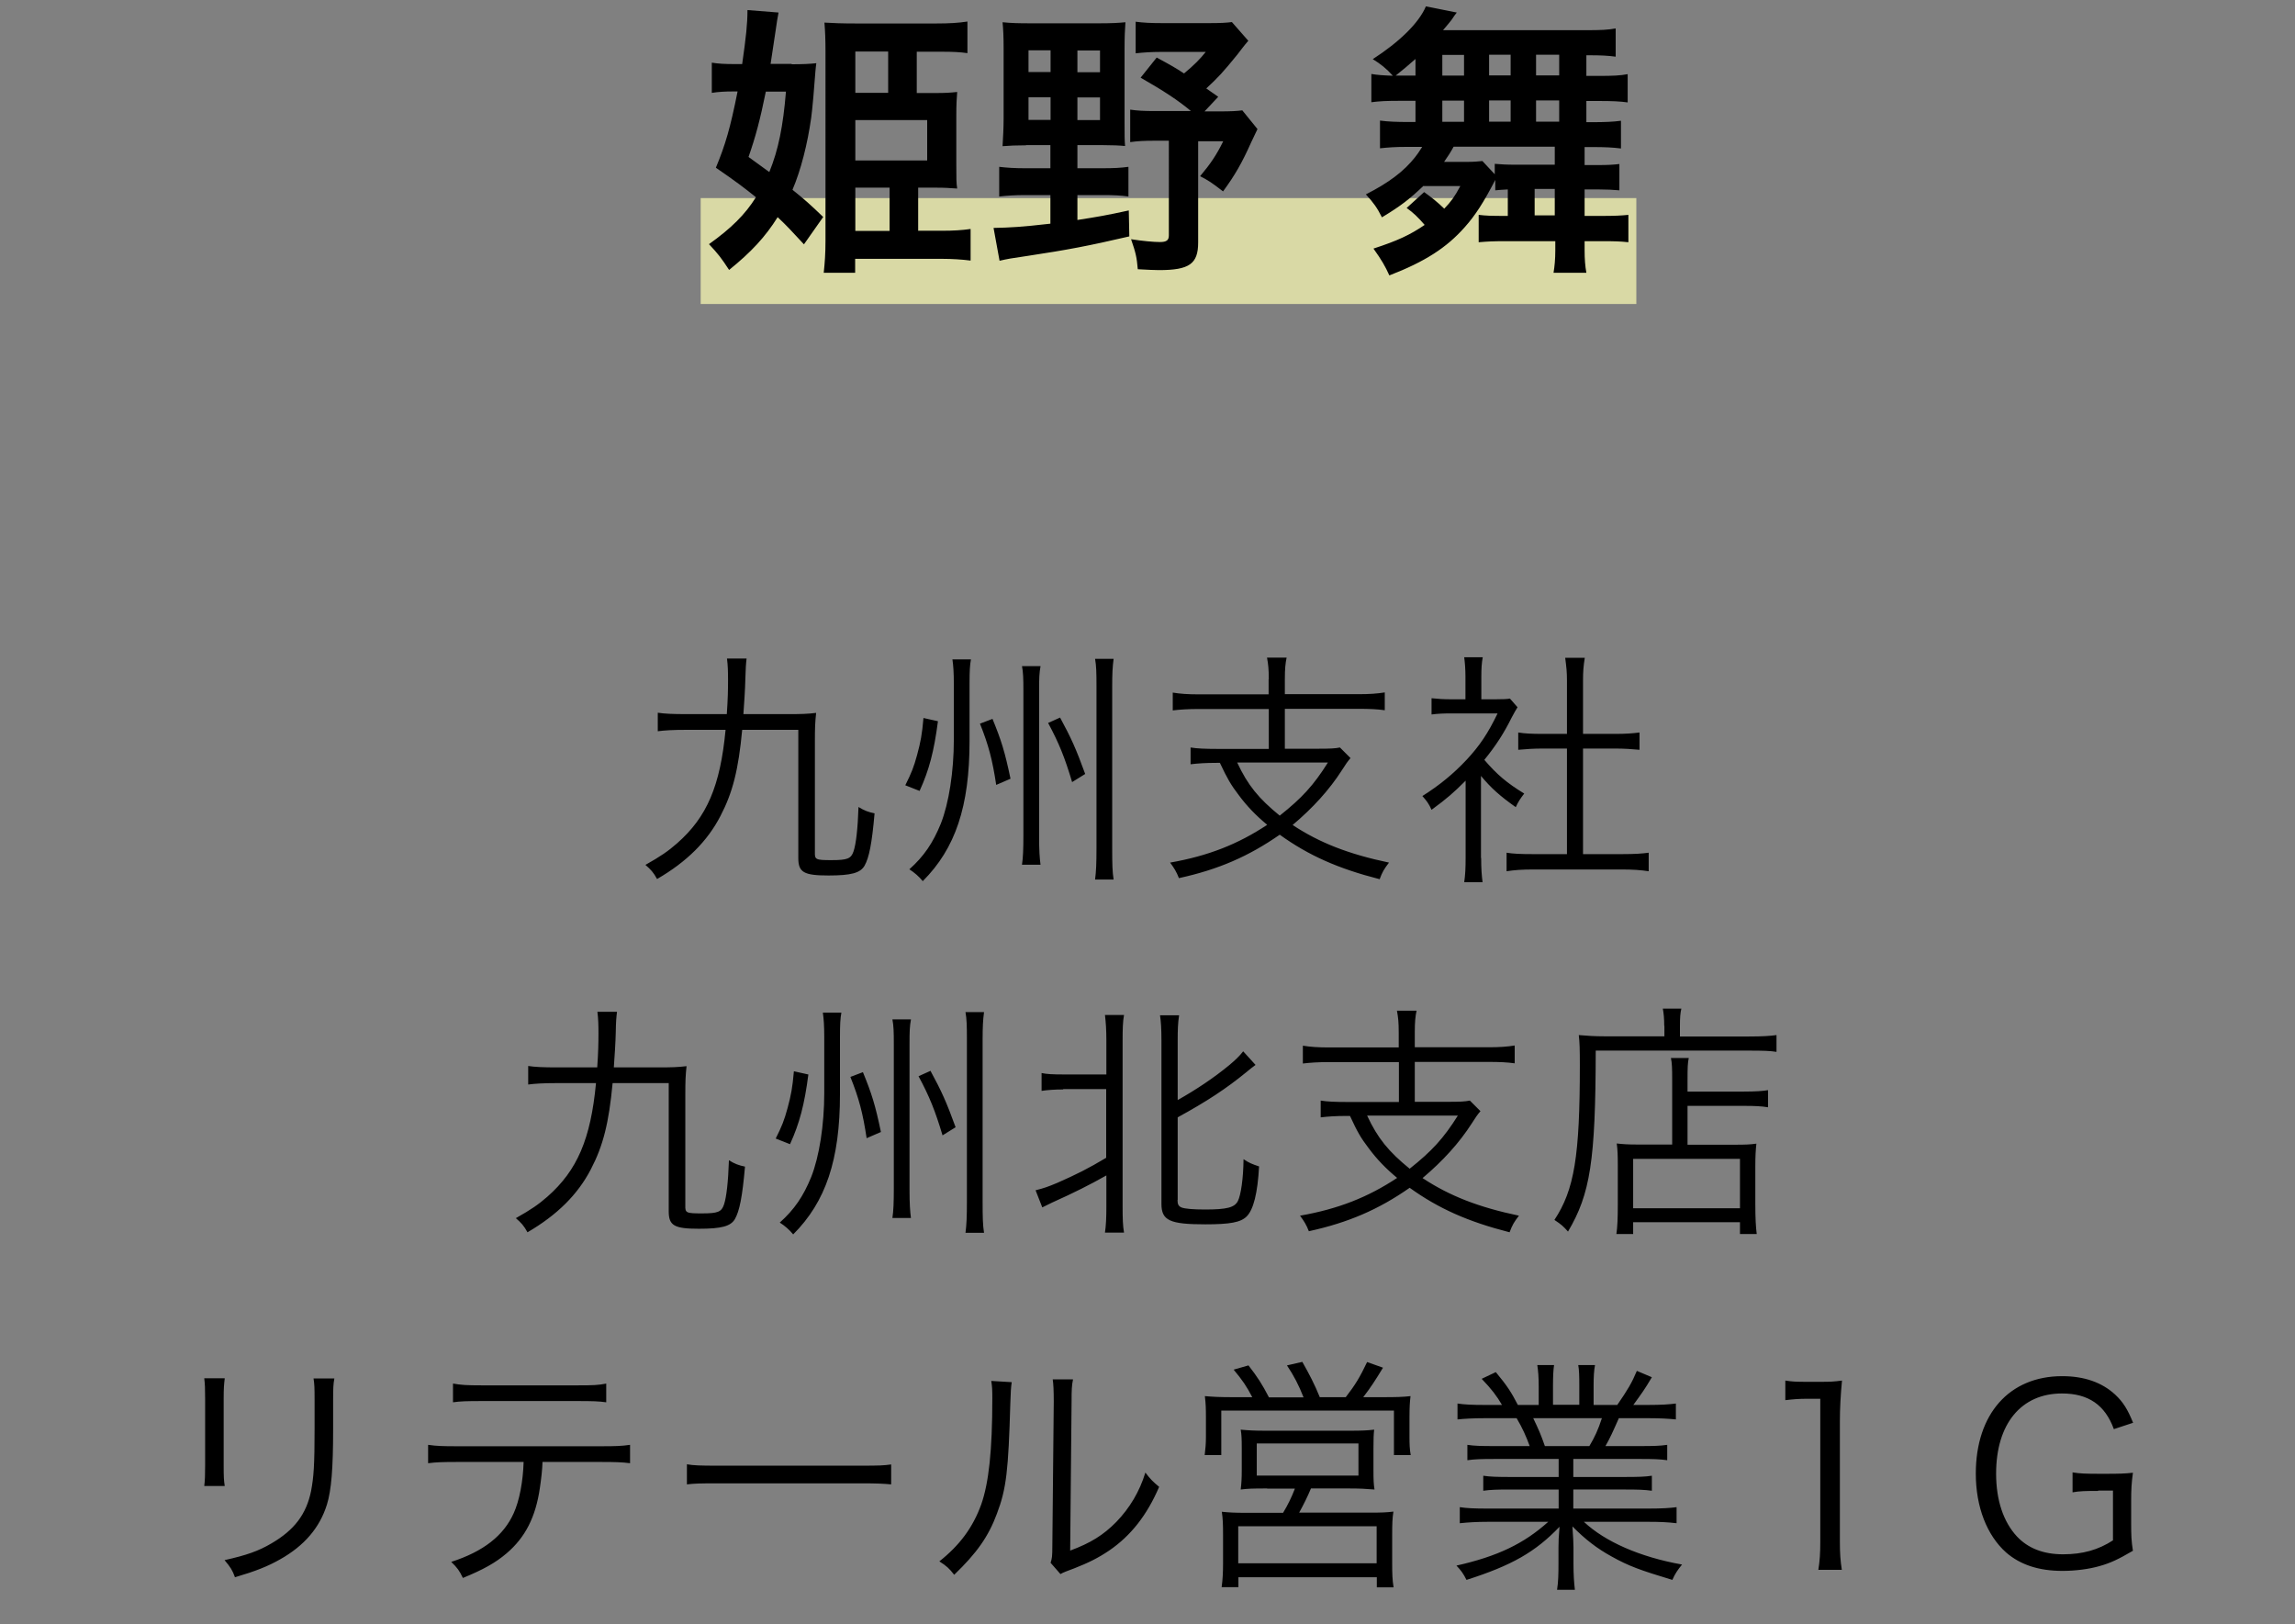 <?xml version="1.0" encoding="UTF-8"?><svg id="_イヤー_1" xmlns="http://www.w3.org/2000/svg" viewBox="0 0 130 92"><rect x="0" y="0" width="130" height="92" fill="#808080" stroke="none"/><defs><style>.cls-1{fill:#ffffb6;opacity:.7;}</style></defs><rect class="cls-1" x="39.69" y="11.22" width="53" height="6"/><path d="M42.04,41.35c-.21,2.24-.53,3.53-1.23,4.87-.74,1.43-1.9,2.59-3.59,3.57-.21-.38-.35-.53-.66-.8,.87-.49,1.29-.78,1.79-1.22,1.7-1.49,2.45-3.26,2.75-6.43h-2.2c-.81,0-1.25,.03-1.64,.08v-1.05c.39,.06,.84,.08,1.64,.08h2.27c.06-.85,.07-1.39,.07-1.92,0-.49-.01-.84-.06-1.23h1.11c-.04,.34-.05,.53-.07,1.16-.01,.55-.07,1.43-.11,1.99h2.56c.67,0,1.08-.01,1.56-.07-.06,.53-.07,.91-.07,1.57v6.32c-.01,.42,.04,.45,.94,.45s1.11-.08,1.25-.5c.14-.41,.24-1.29,.28-2.51,.32,.2,.56,.29,.91,.36-.15,1.72-.31,2.51-.57,2.97-.24,.41-.76,.55-2.04,.55-1.4,0-1.71-.18-1.71-.99v-7.26h-3.17Zm11.09-.5c-.22,1.7-.5,2.77-1.04,3.95l-.81-.32c.35-.7,.48-1.02,.67-1.72,.2-.74,.28-1.16,.36-2.09l.81,.18Zm1.79,1.12c0,3.71-.8,6.09-2.65,7.94-.22-.27-.48-.49-.76-.67,.83-.74,1.34-1.5,1.78-2.58,.46-1.16,.74-2.96,.74-4.76v-3.18c0-.6-.03-1.05-.08-1.37h1.05c-.06,.31-.08,.67-.08,1.37v3.25Zm1.3-1.25c.5,1.22,.7,1.86,1.02,3.39l-.81,.35c-.21-1.4-.43-2.25-.92-3.47l.71-.27Zm2.72-2.98c-.07,.39-.08,.66-.08,1.37v8.25c0,.83,.03,1.23,.08,1.62h-1.05c.06-.39,.08-.87,.08-1.67v-8.19c0-.69-.01-1.02-.08-1.39h1.05Zm1.11,2.91c.63,1.16,.9,1.76,1.42,3.19l-.74,.46c-.42-1.4-.74-2.2-1.36-3.35l.69-.31Zm3.03-3.33c-.06,.45-.08,.85-.08,1.55v9.17c0,.9,.01,1.33,.08,1.78h-1.05c.06-.46,.08-.9,.08-1.79v-9.17c0-.77-.01-1.15-.08-1.54h1.05Zm8.79,1.15c0-.56-.03-.84-.1-1.22h1.11c-.07,.34-.1,.64-.1,1.22v.85h4.19c.59,0,1.05-.03,1.47-.1v1.01c-.41-.06-.87-.08-1.47-.08h-4.19v2.26h1.89c.62,0,.95-.01,1.23-.07l.6,.6c-.17,.2-.27,.34-.49,.69-.71,1.11-1.65,2.14-2.79,3.1,1.53,1.01,3.17,1.65,5.46,2.13-.27,.35-.38,.53-.53,.94-2.35-.6-4.02-1.34-5.66-2.52-1.77,1.23-3.47,1.97-5.71,2.46-.14-.36-.27-.57-.5-.88,2.16-.38,3.84-1.04,5.5-2.14-.64-.53-1.15-1.06-1.61-1.68-.45-.59-.64-.92-1.07-1.83h-.18c-.62,0-1.05,.03-1.48,.08v-.95c.36,.06,.84,.08,1.5,.08h2.93v-2.26h-3.98c-.59,0-1.05,.03-1.46,.08v-1.01c.42,.07,.88,.1,1.47,.1h3.96v-.85Zm-1.79,4.72c.6,1.29,1.22,2.04,2.41,3.01,1.26-1,1.92-1.72,2.73-3.01h-5.14Zm13.82,5.41c0,.59,.03,1,.08,1.37h-1.04c.06-.41,.08-.8,.08-1.39v-4.36c-.69,.69-1.06,1.01-1.93,1.65-.15-.34-.27-.5-.52-.78,.98-.62,1.75-1.25,2.52-2.07,.73-.79,1.19-1.47,1.74-2.61h-2.62c-.42,0-.73,.01-1.12,.06v-.92c.38,.04,.69,.06,1.09,.06h.83v-1.3c0-.41-.03-.77-.07-1.08h1.05c-.06,.29-.08,.66-.08,1.09v1.29h.81c.42,0,.64-.01,.81-.04l.43,.49c-.1,.15-.18,.31-.34,.6-.42,.85-.88,1.57-1.54,2.38,.71,.83,1.29,1.32,2.26,1.91-.21,.27-.34,.46-.48,.77-.88-.62-1.4-1.08-1.97-1.77v4.65Zm4.86-10.06c0-.48-.03-.74-.1-1.28h1.11c-.08,.49-.1,.8-.1,1.28v3.03h1.83c.6,0,.98-.03,1.37-.08v.98c-.43-.04-.88-.07-1.37-.07h-1.83v5.98h2.21c.73,0,1.15-.03,1.51-.08v1.05c-.46-.07-.9-.1-1.51-.1h-5.04c-.62,0-1.05,.03-1.5,.1v-1.05c.36,.06,.78,.08,1.51,.08h1.91v-5.98h-1.39c-.48,0-.94,.03-1.37,.07v-.98c.36,.06,.78,.08,1.37,.08h1.39v-3.03Zm-54.06,22.82c-.21,2.24-.53,3.53-1.23,4.87-.74,1.43-1.91,2.59-3.59,3.57-.21-.38-.35-.53-.66-.8,.87-.49,1.29-.78,1.79-1.22,1.69-1.49,2.45-3.26,2.75-6.43h-2.2c-.81,0-1.25,.03-1.64,.08v-1.05c.39,.06,.84,.08,1.64,.08h2.27c.06-.85,.07-1.39,.07-1.92,0-.49-.01-.84-.06-1.23h1.11c-.04,.34-.06,.53-.07,1.16-.01,.55-.07,1.43-.11,1.99h2.56c.67,0,1.08-.01,1.56-.07-.06,.53-.07,.91-.07,1.57v6.32c-.01,.42,.04,.45,.94,.45s1.11-.08,1.25-.5c.14-.41,.24-1.29,.28-2.51,.32,.2,.56,.29,.91,.36-.15,1.72-.31,2.51-.57,2.97-.24,.41-.76,.55-2.04,.55-1.4,0-1.71-.18-1.71-.99v-7.26h-3.17Zm11.09-.5c-.22,1.7-.5,2.77-1.04,3.95l-.81-.32c.35-.7,.48-1.02,.67-1.72,.2-.74,.28-1.16,.36-2.09l.81,.18Zm1.79,1.12c0,3.71-.8,6.09-2.65,7.94-.22-.27-.48-.49-.76-.67,.83-.74,1.34-1.5,1.78-2.58,.46-1.16,.74-2.96,.74-4.76v-3.18c0-.6-.03-1.05-.08-1.37h1.05c-.06,.31-.08,.67-.08,1.37v3.25Zm1.3-1.25c.5,1.22,.7,1.86,1.02,3.39l-.81,.35c-.21-1.4-.43-2.25-.92-3.47l.71-.27Zm2.72-2.98c-.07,.39-.08,.66-.08,1.37v8.25c0,.83,.03,1.23,.08,1.62h-1.05c.06-.39,.08-.87,.08-1.67v-8.19c0-.69-.01-1.02-.08-1.39h1.05Zm1.11,2.91c.63,1.16,.9,1.76,1.42,3.19l-.74,.46c-.42-1.4-.74-2.2-1.36-3.35l.69-.31Zm3.03-3.33c-.06,.45-.08,.85-.08,1.55v9.17c0,.9,.01,1.33,.08,1.78h-1.05c.06-.46,.08-.9,.08-1.79v-9.17c0-.77-.01-1.15-.08-1.54h1.05Zm4.49,4.38c-.5,0-.88,.03-1.23,.08v-1.01c.28,.06,.62,.08,1.23,.08h2.44v-1.91c0-.62-.03-1.04-.08-1.46h1.08c-.07,.38-.08,.81-.08,1.46v9.4c0,.66,.01,1.06,.08,1.47h-1.08c.06-.41,.08-.84,.08-1.49v-1.75c-.94,.53-1.81,.97-3.08,1.54-.22,.11-.41,.2-.55,.27l-.38-.97c.45-.11,.71-.2,1.23-.42,1.09-.48,1.75-.81,2.77-1.42v-3.89h-2.44Zm6.47,6.26c0,.25,.06,.36,.24,.43,.2,.07,.64,.11,1.32,.11,1.23,0,1.67-.11,1.86-.48,.17-.34,.31-1.28,.32-2.37,.31,.21,.49,.28,.88,.41-.08,1.51-.32,2.45-.7,2.83-.34,.34-.94,.45-2.35,.45-2.02,0-2.48-.22-2.48-1.16v-9.24c0-.7-.03-1.09-.08-1.44h1.08c-.07,.45-.08,.84-.08,1.44v3.36c1.05-.59,2.05-1.26,2.9-1.96,.35-.29,.6-.53,.81-.8l.7,.77c-.2,.15-.27,.2-.52,.41-1.15,.94-2.23,1.65-3.89,2.56v4.68Zm12.53-9.5c0-.56-.03-.84-.1-1.22h1.11c-.07,.34-.1,.64-.1,1.22v.85h4.19c.59,0,1.05-.03,1.47-.1v1.01c-.41-.06-.87-.08-1.47-.08h-4.19v2.26h1.89c.62,0,.95-.01,1.23-.07l.6,.6c-.17,.2-.27,.34-.49,.69-.71,1.11-1.65,2.14-2.79,3.1,1.53,1.01,3.17,1.65,5.46,2.13-.27,.35-.38,.53-.53,.94-2.35-.6-4.02-1.34-5.66-2.52-1.76,1.23-3.47,1.97-5.71,2.46-.14-.36-.27-.57-.5-.88,2.16-.38,3.84-1.04,5.5-2.14-.64-.53-1.15-1.06-1.61-1.68-.45-.59-.64-.92-1.06-1.83h-.18c-.62,0-1.05,.03-1.48,.08v-.95c.36,.06,.84,.08,1.5,.08h2.93v-2.26h-3.98c-.59,0-1.05,.03-1.46,.08v-1.01c.42,.07,.88,.1,1.47,.1h3.96v-.85Zm-1.79,4.72c.6,1.29,1.22,2.04,2.41,3.01,1.26-1,1.92-1.72,2.73-3.01h-5.14Zm16.83-5.08c0-.43-.03-.71-.08-.98h1.05c-.06,.25-.08,.52-.08,.98v.6h3.91c.76,0,1.2-.03,1.56-.08v.95c-.37-.06-.79-.07-1.56-.07h-8.68c-.01,6.25-.31,8.12-1.57,10.25-.28-.31-.35-.38-.77-.66,1.13-1.71,1.44-3.61,1.44-8.77,0-.88-.01-1.28-.06-1.7,.45,.04,.91,.07,1.47,.07h3.38v-.6Zm.45,3.07c0-.71-.01-.95-.07-1.25h1.01c-.06,.28-.07,.52-.07,1.26v.64h3.19c.66,0,1.08-.03,1.37-.08v.97c-.34-.06-.76-.08-1.34-.08h-3.22v2.2h2.72c.53,0,.83-.01,1.18-.06-.04,.38-.06,.71-.06,1.27v2.16c0,.81,.03,1.3,.08,1.69h-.95v-.67h-6.05v.67h-.95c.06-.41,.08-.88,.08-1.68v-2.23c0-.53-.01-.85-.06-1.22,.35,.04,.64,.06,1.19,.06h1.95v-3.66Zm-2.21,7.26h6.05v-2.8h-6.05v2.8ZM12.73,78.08c-.04,.34-.06,.52-.06,1.16v3.77c0,.67,.01,.83,.06,1.16h-1.16c.04-.32,.05-.62,.05-1.18v-3.74c0-.6-.01-.84-.05-1.18h1.16Zm6.21,0c-.06,.32-.07,.55-.07,1.22v1.65c0,2.23-.1,3.46-.35,4.27-.41,1.32-1.29,2.34-2.66,3.11-.69,.39-1.36,.66-2.55,1.01-.15-.41-.24-.55-.59-.97,1.26-.28,1.93-.52,2.66-.95,1.3-.76,1.97-1.65,2.24-2.96,.15-.8,.2-1.44,.2-3.57v-1.58c0-.73-.01-.92-.06-1.23h1.18Zm11.79,4.73c-.01,.42-.07,.94-.15,1.48-.24,1.65-.83,2.8-1.89,3.7-.62,.53-1.32,.92-2.47,1.39-.2-.42-.31-.57-.66-.91,1.83-.59,2.97-1.49,3.54-2.76,.32-.7,.53-1.81,.56-2.9h-3.8c-.73,0-1.13,.01-1.61,.07v-1.04c.49,.07,.83,.08,1.62,.08h8.2c.8,0,1.13-.01,1.62-.08v1.04c-.48-.06-.88-.07-1.61-.07h-3.36Zm-5.06-4.44c.46,.08,.74,.1,1.61,.1h5.45c.87,0,1.15-.01,1.61-.1v1.06c-.42-.06-.78-.07-1.6-.07h-5.48c-.81,0-1.18,.01-1.6,.07v-1.06Zm13.23,4.57c.41,.07,.78,.08,1.74,.08h8.14c1.04,0,1.26-.01,1.7-.07v1.13c-.45-.04-.77-.06-1.71-.06h-8.12c-1.02,0-1.32,.01-1.74,.06v-1.15Zm18.41-4.65q-.06,.35-.08,1.2c-.11,3.8-.22,4.83-.76,6.25-.48,1.3-1.15,2.24-2.42,3.46-.28-.36-.42-.49-.84-.76,1.15-.91,1.9-1.92,2.37-3.22,.43-1.22,.63-3.05,.63-6.01,0-.5-.01-.67-.06-.99l1.16,.07Zm3.47-.15c-.07,.34-.08,.59-.08,1.23l-.08,8.46c1.16-.43,1.88-.88,2.61-1.62,.77-.8,1.32-1.72,1.65-2.8,.29,.38,.41,.5,.78,.81-.69,1.61-1.61,2.77-2.82,3.6-.62,.42-1.18,.7-2,1.02q-.25,.1-.45,.17c-.17,.07-.2,.08-.32,.15l-.56-.64c.08-.24,.1-.35,.1-.95l.08-8.19q0-.91-.06-1.25h1.15Zm10.16,1.01c-.32-.62-.56-.97-1.06-1.57l.84-.24c.52,.67,.77,1.06,1.16,1.81h1.96c-.27-.69-.55-1.23-.94-1.81l.87-.2c.39,.69,.69,1.26,.99,2h1.47c.55-.71,.81-1.15,1.21-1.99l.9,.32c-.45,.74-.69,1.11-1.12,1.67h1.13c.74,0,1.11-.01,1.55-.06-.04,.32-.06,.63-.06,1.18v1.15c0,.41,.01,.67,.07,1.01h-.95v-2.52h-9.78v2.52h-.94c.04-.32,.07-.66,.07-1v-1.16c0-.49-.01-.74-.06-1.18,.46,.04,.84,.06,1.54,.06h1.13Zm.84,5.16c-.87,0-1.08,.01-1.5,.06,.04-.34,.06-.6,.06-1.12v-1.22c0-.49-.01-.78-.06-1.05,.42,.04,.8,.06,1.36,.06h4.86c.56,0,.92-.01,1.34-.06-.03,.25-.04,.52-.04,1.06v1.21c0,.6,.01,.8,.06,1.12-.5-.04-.8-.06-1.5-.06h-2.1c-.2,.48-.43,.94-.67,1.37h4.01c.62,0,.95-.01,1.33-.06-.06,.38-.07,.69-.07,1.32v1.61c0,.57,.01,.95,.08,1.36h-.95v-.57h-7.84v.56h-.95c.06-.43,.08-.85,.08-1.34v-1.61c0-.6-.01-.92-.07-1.32,.38,.04,.73,.06,1.34,.06h2.13c.25-.41,.48-.87,.67-1.37h-1.57Zm-1.64,4.24h7.84v-2.1h-7.84v2.1Zm1.05-4.97h5.76v-1.82h-5.76v1.82Zm13.43-.94c-.69,0-1.06,.01-1.5,.07v-.87c.39,.06,.77,.07,1.5,.07h2.03c-.2-.55-.41-1.02-.74-1.58h-1.77c-.7,0-1.18,.03-1.58,.07v-.9c.41,.06,.84,.08,1.55,.08h.97c-.28-.49-.6-.91-1.15-1.48l.8-.38c.63,.76,.87,1.12,1.25,1.86h1.18v-1.08c0-.48-.03-.87-.08-1.18h.95c-.04,.28-.06,.6-.06,1.16v1.09h1.49v-1.09c0-.52-.01-.9-.06-1.16h.95c-.06,.29-.08,.69-.08,1.18v1.08h1.34c.6-.87,.83-1.26,1.11-1.93l.85,.36c-.42,.71-.55,.88-1.05,1.57h.84c.73,0,1.18-.03,1.57-.08v.9c-.41-.04-.88-.07-1.58-.07h-1.65c-.34,.77-.5,1.13-.76,1.58h1.99c.73,0,1.11-.01,1.51-.07v.87c-.43-.06-.81-.07-1.51-.07h-3.81v1.02h2.94c.7,0,1.13-.01,1.51-.07v.85c-.42-.06-.81-.07-1.51-.07h-2.94v1.08h4.25c.8,0,1.22-.03,1.6-.08v.91c-.49-.06-.97-.08-1.58-.08h-3.67c1.2,1.13,3.19,2,5.56,2.42-.25,.31-.38,.49-.55,.87-1.82-.55-2.46-.78-3.43-1.32-.84-.46-1.51-.98-2.23-1.71,.04,.63,.06,.88,.06,1.19v.94c0,.6,.03,1.04,.08,1.46h-1.01c.07-.45,.08-.88,.08-1.47v-.92c0-.32,.01-.63,.06-1.18-1.37,1.43-2.7,2.19-5.27,3.01-.18-.36-.32-.55-.57-.81,2.31-.52,3.81-1.23,5.2-2.48h-3.43c-.63,0-1.09,.03-1.58,.08v-.91c.39,.06,.81,.08,1.58,.08h4.02v-1.08h-2.77c-.69,0-1.09,.01-1.5,.07v-.85c.39,.06,.83,.07,1.5,.07h2.77v-1.02h-3.66Zm5.41-.73c.31-.52,.49-.91,.71-1.58h-3.89c.32,.67,.43,.92,.66,1.58h2.52Zm11.11-3.71c.36,.06,.63,.07,1.16,.07h.88c.48,0,.7-.01,1.16-.07-.08,.85-.12,1.57-.12,2.33v6.81c0,.66,.03,1.06,.11,1.58h-1.33c.08-.49,.11-.94,.11-1.58v-8.11h-.76c-.45,0-.81,.03-1.22,.08v-1.11Zm17.7,6.25c-.73,0-1.05,.01-1.44,.08v-1.13c.42,.07,.77,.08,1.53,.08h.41c.66,0,1.05-.01,1.48-.06-.08,.59-.1,.94-.1,1.58v1.29c0,.66,.01,.99,.1,1.55-.84,.49-1.26,.69-1.9,.87-.59,.17-1.37,.27-2.09,.27-1.33,0-2.38-.34-3.19-1.04-1.09-.97-1.72-2.58-1.72-4.47,0-3.38,1.9-5.52,4.89-5.52,1.25,0,2.25,.35,3,1.04,.46,.43,.71,.84,1.02,1.6l-1.09,.36c-.5-1.37-1.44-2.02-2.94-2.02-2.31,0-3.73,1.72-3.73,4.54,0,1.5,.41,2.73,1.18,3.56,.63,.67,1.5,1.01,2.61,1.01s2-.25,2.83-.79v-2.82h-.83Z"/><path d="M44.86,3.64c.61,0,1.02-.02,1.38-.06-.02,.18-.03,.19-.05,.45-.05,.75-.18,2.24-.24,2.64-.21,1.5-.59,2.98-1.06,4.08,.7,.56,.99,.82,1.74,1.54l-1.09,1.55c-.72-.78-.98-1.06-1.49-1.54-.7,1.12-1.5,1.98-2.75,2.99-.43-.66-.62-.91-1.14-1.46,1.26-.9,2.05-1.68,2.66-2.66-.7-.56-1.12-.88-2.27-1.67,.54-1.3,.82-2.26,1.23-4.32h-.26c-.43,0-.82,.02-1.2,.08v-1.71c.38,.06,.72,.08,1.34,.08h.38c.22-1.54,.3-2.27,.3-3.06l1.76,.14c-.05,.26-.11,.61-.16,.99-.14,.94-.24,1.58-.29,1.92h1.18Zm-1.28,6.1c.51-1.25,.78-2.59,.94-4.55h-1.14c-.32,1.58-.58,2.56-.98,3.7l1.17,.85Zm8.44,3.33h1.38c.58,0,1.1-.03,1.58-.1v1.79c-.46-.06-1.04-.1-1.67-.1h-4.87v.79h-1.78c.06-.56,.1-1.06,.1-1.83V2.91c0-.67-.02-1.15-.06-1.63,.48,.03,.99,.05,1.78,.05h4.56c.72,0,1.25-.03,1.76-.11v1.79c-.42-.06-.82-.08-1.46-.08h-1.41v2.34h1.04c.61,0,.86-.02,1.25-.06-.03,.38-.05,.67-.05,1.39v2.66c0,.88,0,1.1,.05,1.42-.45-.03-.69-.05-1.2-.05h-1.01v2.45Zm-1.71-7.81V2.92h-1.86v2.34h1.86Zm2.21,3.83v-2.29h-4.07v2.29h4.07Zm-4.07,1.54v2.45h1.94v-2.45h-1.94Zm9.68-2.4c-.53,0-1.01,.02-1.34,.05,.03-.5,.06-1.04,.06-1.58V2.73c0-.62-.02-1.07-.06-1.47,.48,.05,.93,.06,1.54,.06h3.95c.67,0,1.06-.02,1.47-.06-.03,.42-.05,.82-.05,1.49V6.85c0,.82,0,1.1,.03,1.42-.3-.03-.74-.05-1.28-.05h-1.42v1.31h1.42c.64,0,1.02-.02,1.47-.08v1.68c-.43-.06-.82-.08-1.47-.08h-1.42v1.41c1.15-.18,1.63-.26,2.91-.54l.03,1.47c-2.32,.54-3.55,.77-5.67,1.09-1.09,.16-1.2,.18-1.68,.29l-.34-1.86c.96-.02,1.55-.05,3.22-.24v-1.62h-1.44c-.56,0-1.01,.03-1.46,.08v-1.68c.43,.05,.88,.08,1.46,.08h1.44v-1.31h-1.38Zm.13-5.38v1.23h1.25v-1.23h-1.25Zm0,2.66v1.28h1.25v-1.28h-1.25Zm2.77-1.42h1.28v-1.23h-1.28v1.23Zm0,2.71h1.28v-1.28h-1.28v1.28Zm7.97-1.31l-.77,.82h.83c.67,0,1.01-.02,1.31-.06l.86,1.06c-.18,.37-.19,.4-.37,.78-.51,1.14-.91,1.84-1.58,2.75-.69-.53-.82-.61-1.3-.86,.58-.69,.93-1.2,1.31-1.98h-1.42v5.73c0,1.22-.5,1.57-2.22,1.57-.27,0-.64-.02-1.2-.05-.06-.69-.11-.91-.38-1.7,.64,.1,1.28,.16,1.63,.16,.38,0,.51-.1,.51-.38V7.97h-.75c-.66,0-1.01,.02-1.44,.08v-1.84c.43,.06,.74,.08,1.44,.08h2c-.7-.59-1.55-1.15-2.85-1.89l.91-1.14c.8,.43,1.06,.58,1.55,.9,.58-.48,.91-.82,1.23-1.22h-2.53c-.56,0-.99,.03-1.44,.08V1.23c.43,.06,.88,.08,1.55,.08h2.59c.67,0,1.01-.02,1.31-.06l.93,1.06c-.26,.3-.37,.46-.62,.78-.82,1.01-1.09,1.3-1.76,1.92l.66,.46Zm11.63,5.04c-.79,.75-1.26,1.12-2.35,1.78-.27-.54-.48-.83-.91-1.3,1.3-.66,2.16-1.31,2.79-2.11,.11-.14,.24-.32,.4-.58h-.9c-.62,0-1.02,.03-1.49,.08v-1.57c.46,.06,.93,.08,1.63,.08h.38v-1.2h-.85c-.82,0-1.18,.02-1.65,.08v-1.6c.37,.06,.66,.08,1.22,.1-.38-.42-.7-.67-1.14-.94,1.52-.98,2.62-2.06,3.01-2.99l1.75,.35c-.1,.13-.13,.16-.3,.42-.08,.11-.26,.32-.48,.58h8.13c.82,0,1.22-.02,1.65-.1v1.6c-.45-.06-.82-.08-1.55-.08h-.11v1.17h.67c.85,0,1.25-.02,1.67-.1v1.6c-.45-.06-.85-.08-1.67-.08h-.67v1.2h.34c.7,0,1.18-.02,1.62-.08v1.57c-.48-.06-.91-.08-1.58-.08h-.48v1.02h.77c.56,0,.86-.02,1.2-.06v1.49c-.35-.03-.69-.05-1.15-.05h-.82v1.5h.99c.74,0,1.09-.02,1.49-.06v1.55c-.45-.05-.8-.06-1.49-.06h-.99v.53c0,.48,.03,.88,.1,1.26h-1.86c.06-.35,.1-.77,.1-1.26v-.53h-2.85c-.69,0-1.02,.02-1.49,.06v-1.55c.43,.05,.69,.06,1.49,.06h.16v-1.5q-.43,.02-.71,.05v-.59c-.66,1.28-1.14,2.02-1.74,2.69-1.02,1.15-2.24,1.94-4.26,2.72-.24-.53-.43-.86-.9-1.52,1.38-.45,2.08-.78,2.9-1.34-.37-.43-.64-.69-1.02-.96l.99-.9c.45,.32,.78,.59,1.14,.94,.38-.4,.58-.66,.91-1.28h-2.06Zm-.45-7.19c-.38,.34-.72,.62-1.12,.94h1.12v-.94Zm2.75,.94v-1.17h-1.23v1.17h1.23Zm0,2.62v-1.2h-1.23v1.2h1.23Zm.1,2.27c.43,0,.69-.02,.94-.05l.7,.75v-.59c.38,.03,.62,.05,1.22,.05h2.18v-1.02h-5.73c-.16,.3-.35,.59-.54,.86h1.23Zm2.54-4.9v-1.17h-1.22v1.17h1.22Zm0,2.62v-1.2h-1.22v1.2h1.22Zm1.36,3.81v1.5h1.14v-1.5h-1.14Zm1.39-6.43v-1.17h-1.31v1.17h1.31Zm0,2.62v-1.2h-1.31v1.2h1.31Z"/></svg>